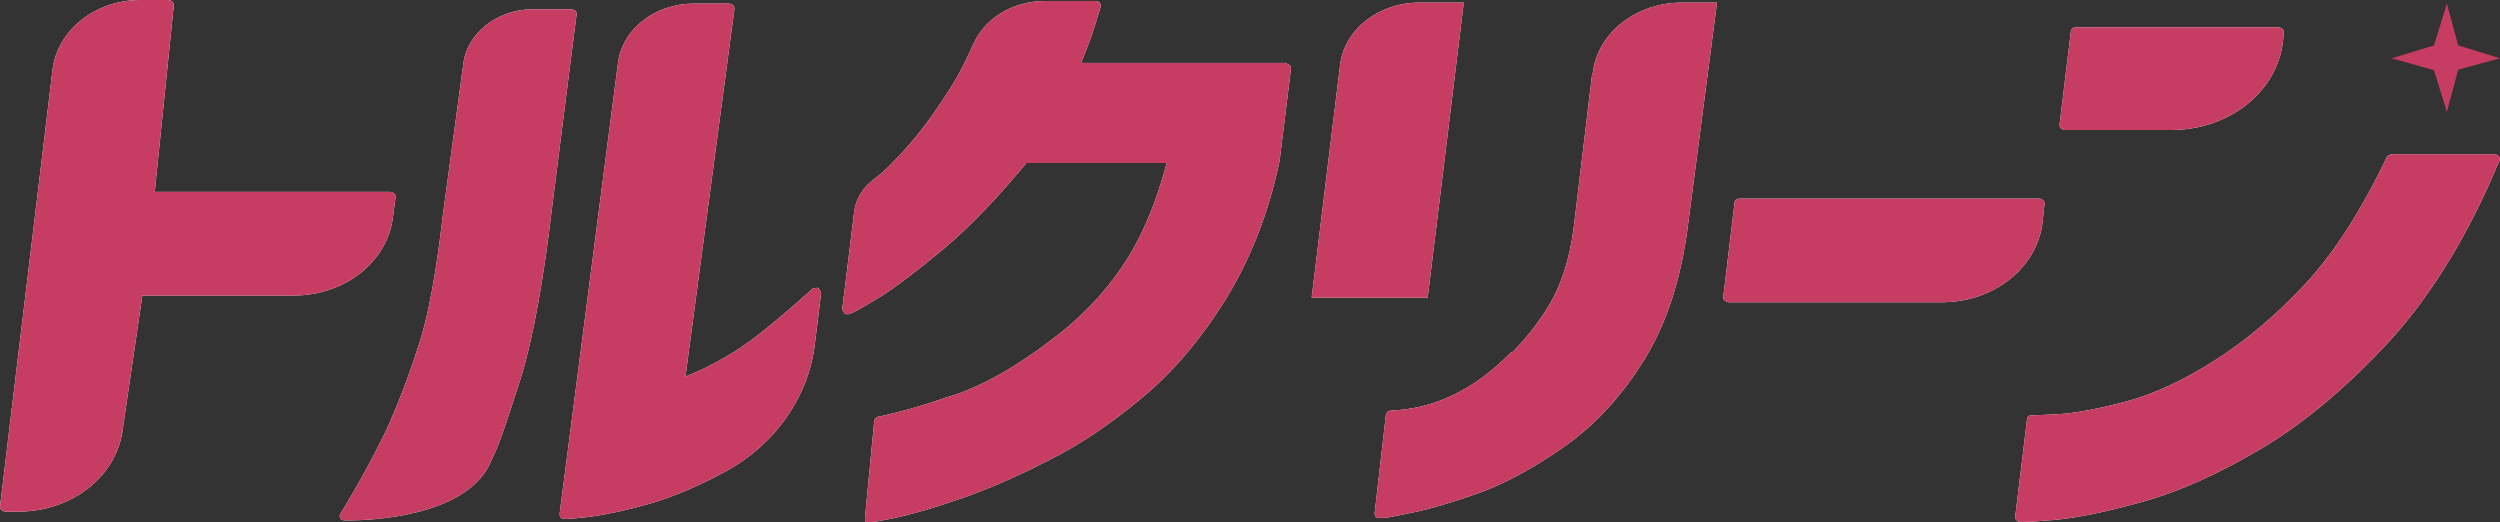 <?xml version="1.0" encoding="UTF-8"?>
<svg id="_レイヤー_2" data-name="レイヤー 2" xmlns="http://www.w3.org/2000/svg" viewBox="0 0 48.47 10.12">
  <rect x="0" y="0" width="48.47" height="10.12" fill="#333333" stroke="none"/>
  <defs>
    <style>
      .cls-1 {
        fill: #c73c63;
      }

      .cls-1, .cls-2 {
        stroke-width: 0px;
      }

      .cls-2 {
        fill: #fff;
      }
    </style>
  </defs>
  <g id="_レイヤー_1-2" data-name="レイヤー 1">
    <g>
      <g>
        <g>
          <path class="cls-2" d="m7.62,4.2l.05-.38s0-.05-.03-.07-.05-.03-.08-.03H3L3.37.1s0-.05-.03-.07-.05-.03-.08-.03h-.54c-.87,0-1.6.58-1.7,1.34L0,9.82s0,.05.03.07.05.03.08.03h.24c1.05,0,1.92-.69,2.03-1.6l.38-2.59h2.93c1,0,1.83-.66,1.93-1.53Z"/>
          <path class="cls-2" d="m15.87,5.58s-.09,0-.12.02c-.33.3-.65.57-.92.79-.27.22-.56.42-.85.58-.23.13-.46.24-.69.33L14.24.17s0-.05-.03-.07-.05-.03-.08-.03h-.68c-.76,0-1.39.5-1.47,1.16l-1.13,8.73s0,.05.02.07c.02.02.03.03.1.03.07,0,.2-.01.46-.04.31-.04.69-.12,1.15-.25.46-.13.95-.34,1.49-.63.96-.52,1.61-1.45,1.73-2.48l.12-.98s-.02-.07-.06-.09Z"/>
          <path class="cls-2" d="m11.16.21s-.05-.03-.08-.03h-.77c-.69.01-1.27.48-1.33,1.08l-.39,2.88c-.07.6-.21,1.72-.45,2.48-.21.67-.44,1.26-.67,1.76-.24.49-.53,1.03-.87,1.58-.02.03-.02.06,0,.09.02.03.05.04.09.04,0,0,.03,0,.06,0,.36,0,2.25-.05,2.75-1.1.17-.36.24-.56.42-1.11l.12-.37c.32-.94.53-2.36.65-3.38l.49-3.86s0-.05-.03-.07Z"/>
          <path class="cls-2" d="m24.95,1.22h-3.99c.06-.15.12-.3.18-.46.07-.2.14-.42.2-.63,0-.03,0-.05-.02-.08-.02-.02-.05-.03-.08-.03h-.98c-.63,0-1.18.34-1.4.86-.13.29-.26.55-.41.79-.27.43-.54.81-.81,1.12-.27.31-.5.54-.69.68-.22.16-.36.39-.39.64l-.23,1.88s.02.07.05.09c.07.03.08.04.63-.29.33-.2.76-.53,1.28-.96.51-.43,1.05-.99,1.61-1.67h2.72c-.21.8-.5,1.47-.85,1.99-.37.55-.84,1.04-1.4,1.45-.55.42-1.08.74-1.56.94-.11.05-.27.11-.48.17,0,0,0,0,0,0,0,0,0,0,0,0,0,0-.53.2-1.3.37-.04,0-.07.04-.08.08l-.18,1.88s0,0,0,0c0,.01,0,.02,0,.04,0,0,0,0,0,.01,0,0,0,0,0,.01.02.02.03.03.08.03.06,0,.2-.03.51-.09.32-.07.74-.19,1.26-.37.52-.18,1.08-.42,1.68-.73.61-.3,1.22-.71,1.82-1.21.61-.5,1.16-1.15,1.64-1.92.48-.78.84-1.68,1.05-2.7l.22-1.78s0-.05-.03-.07-.05-.03-.08-.03Z"/>
          <path class="cls-2" d="m30.87,1.42l-.36,3c-.08.62-.25,1.14-.51,1.55-.21.34-.44.62-.68.86,0,0-.01,0-.02,0-.33.32-1.1,1.08-2.33,1.13-.05,0-.09.04-.1.08l-.22,1.92s.01.06.04.08c0,0,.01,0,.02,0h0s.03,0,.03,0c0,0,0,0,0,0,0,0,0,0,0,0h.12s.04,0,.56-.11c.34-.07.77-.2,1.28-.38.51-.19,1.08-.5,1.67-.92.6-.43,1.11-1,1.53-1.69.42-.69.69-1.54.82-2.52L33.29.05h-.68c-.89,0-1.64.59-1.73,1.37Z"/>
          <path class="cls-2" d="m28.38.05h-.86c-.79,0-1.46.52-1.54,1.22l-.55,4.5h2.25L28.38.05Z"/>
          <path class="cls-2" d="m39.64,3.95s0-.05-.03-.07-.05-.03-.08-.03h-5.8c-.05,0-.1.03-.1.08l-.22,1.83s0,.05.03.07.05.03.08.03h4.13c1,0,1.84-.66,1.95-1.54l.04-.37Z"/>
          <path class="cls-2" d="m48.45,3.03s-.05-.04-.08-.04h-2s-.08.02-.09.05c-.5,1.04-1.03,1.87-1.59,2.47-.56.6-1.15,1.1-1.77,1.49-.61.39-1.19.65-1.72.79-.53.14-.97.22-1.29.24-.36.02-.46.02-.48.02-.02,0-.04,0-.06,0-.04.01-.07.04-.07.08l-.23,1.89s0,.05.03.07c.02.02.03.03.11.03.09,0,.27-.01.63-.04.44-.04,1.02-.16,1.73-.36.71-.2,1.48-.55,2.3-1.04.82-.49,1.65-1.19,2.47-2.08.81-.89,1.53-2.07,2.12-3.49.01-.03,0-.06-.01-.08Z"/>
          <path class="cls-2" d="m40.04,2.52h2.06c1.11,0,2.04-.73,2.16-1.7l.02-.19s0-.05-.03-.07-.05-.03-.08-.03h-3.92c-.05,0-.1.03-.1.08l-.22,1.81s0,.05.03.07.05.03.08.03Z"/>
        </g>
        <g>
          <path class="cls-1" d="m7.62,4.2l.05-.38s0-.05-.03-.07-.05-.03-.08-.03H3L3.37.1s0-.05-.03-.07-.05-.03-.08-.03h-.54c-.87,0-1.6.58-1.7,1.34L0,9.82s0,.05.03.07.05.03.08.03h.24c1.05,0,1.92-.69,2.03-1.6l.38-2.59h2.93c1,0,1.83-.66,1.93-1.53Z"/>
          <path class="cls-1" d="m15.87,5.58s-.09,0-.12.02c-.33.3-.65.57-.92.79-.27.22-.56.42-.85.58-.23.13-.46.24-.69.33L14.24.17s0-.05-.03-.07-.05-.03-.08-.03h-.68c-.76,0-1.39.5-1.47,1.16l-1.13,8.73s0,.05.02.07c.02.02.03.03.1.03.07,0,.2-.01.46-.04.31-.04.69-.12,1.15-.25.46-.13.95-.34,1.49-.63.96-.52,1.61-1.45,1.73-2.48l.12-.98s-.02-.07-.06-.09Z"/>
          <path class="cls-1" d="m11.16.21s-.05-.03-.08-.03h-.77c-.69.01-1.27.48-1.33,1.08l-.39,2.88c-.07.6-.21,1.72-.45,2.48-.21.67-.44,1.26-.67,1.76-.24.49-.53,1.03-.87,1.58-.02.03-.02.06,0,.09.02.03.05.04.09.04,0,0,.03,0,.06,0,.36,0,2.25-.05,2.75-1.1.17-.36.24-.56.42-1.11l.12-.37c.32-.94.53-2.36.65-3.38l.49-3.86s0-.05-.03-.07Z"/>
          <path class="cls-1" d="m24.95,1.22h-3.99c.06-.15.12-.3.18-.46.07-.2.14-.42.2-.63,0-.03,0-.05-.02-.08-.02-.02-.05-.03-.08-.03h-.98c-.63,0-1.18.34-1.4.86-.13.29-.26.55-.41.79-.27.43-.54.81-.81,1.12-.27.31-.5.54-.69.68-.22.16-.36.39-.39.64l-.23,1.88s.02.07.05.09c.07.03.08.04.63-.29.33-.2.76-.53,1.28-.96.51-.43,1.05-.99,1.61-1.67h2.72c-.21.8-.5,1.47-.85,1.99-.37.55-.84,1.04-1.4,1.45-.55.42-1.08.74-1.56.94-.11.05-.27.11-.48.17,0,0,0,0,0,0,0,0,0,0,0,0,0,0-.53.2-1.3.37-.04,0-.07.04-.08.08l-.18,1.88s0,0,0,0c0,.01,0,.02,0,.04,0,0,0,0,0,.01,0,0,0,0,0,.01.02.02.03.03.08.03.06,0,.2-.03.51-.09.32-.07.74-.19,1.26-.37.52-.18,1.08-.42,1.68-.73.61-.3,1.22-.71,1.82-1.21.61-.5,1.16-1.15,1.64-1.92.48-.78.84-1.68,1.05-2.7l.22-1.78s0-.05-.03-.07-.05-.03-.08-.03Z"/>
          <path class="cls-1" d="m30.87,1.42l-.36,3c-.08.62-.25,1.14-.51,1.55-.21.34-.44.62-.68.86,0,0-.01,0-.02,0-.33.32-1.1,1.08-2.33,1.13-.05,0-.09.04-.1.08l-.22,1.92s.01.06.04.08c0,0,.01,0,.02,0h0s.03,0,.03,0c0,0,0,0,0,0,0,0,0,0,0,0h.12s.04,0,.56-.11c.34-.07.77-.2,1.28-.38.51-.19,1.08-.5,1.67-.92.6-.43,1.11-1,1.53-1.69.42-.69.69-1.54.82-2.52L33.29.05h-.68c-.89,0-1.64.59-1.73,1.37Z"/>
          <path class="cls-1" d="m28.38.05h-.86c-.79,0-1.46.52-1.54,1.22l-.55,4.5h2.25L28.38.05Z"/>
          <path class="cls-1" d="m39.64,3.95s0-.05-.03-.07-.05-.03-.08-.03h-5.8c-.05,0-.1.03-.1.08l-.22,1.83s0,.05.03.07.05.03.08.03h4.13c1,0,1.84-.66,1.95-1.54l.04-.37Z"/>
          <path class="cls-1" d="m48.45,3.03s-.05-.04-.08-.04h-2s-.08.02-.09.05c-.5,1.04-1.03,1.87-1.59,2.47-.56.6-1.15,1.1-1.77,1.49-.61.39-1.19.65-1.72.79-.53.14-.97.22-1.29.24-.36.02-.46.02-.48.02-.02,0-.04,0-.06,0-.04.01-.07.04-.07.08l-.23,1.89s0,.05.03.07c.02.02.03.03.11.03.09,0,.27-.01.63-.04.44-.04,1.02-.16,1.73-.36.71-.2,1.48-.55,2.3-1.04.82-.49,1.65-1.19,2.47-2.08.81-.89,1.53-2.07,2.12-3.49.01-.03,0-.06-.01-.08Z"/>
          <path class="cls-1" d="m40.04,2.52h2.06c1.11,0,2.04-.73,2.16-1.7l.02-.19s0-.05-.03-.07-.05-.03-.08-.03h-3.92c-.05,0-.1.03-.1.08l-.22,1.81s0,.05.03.07.05.03.08.03Z"/>
        </g>
      </g>
      <polygon class="cls-1" points="47.66 1.35 48.47 1.13 47.66 .88 47.44 .07 47.19 .88 46.37 1.13 47.19 1.36 47.44 2.17 47.66 1.35"/>
    </g>
  </g>
</svg>